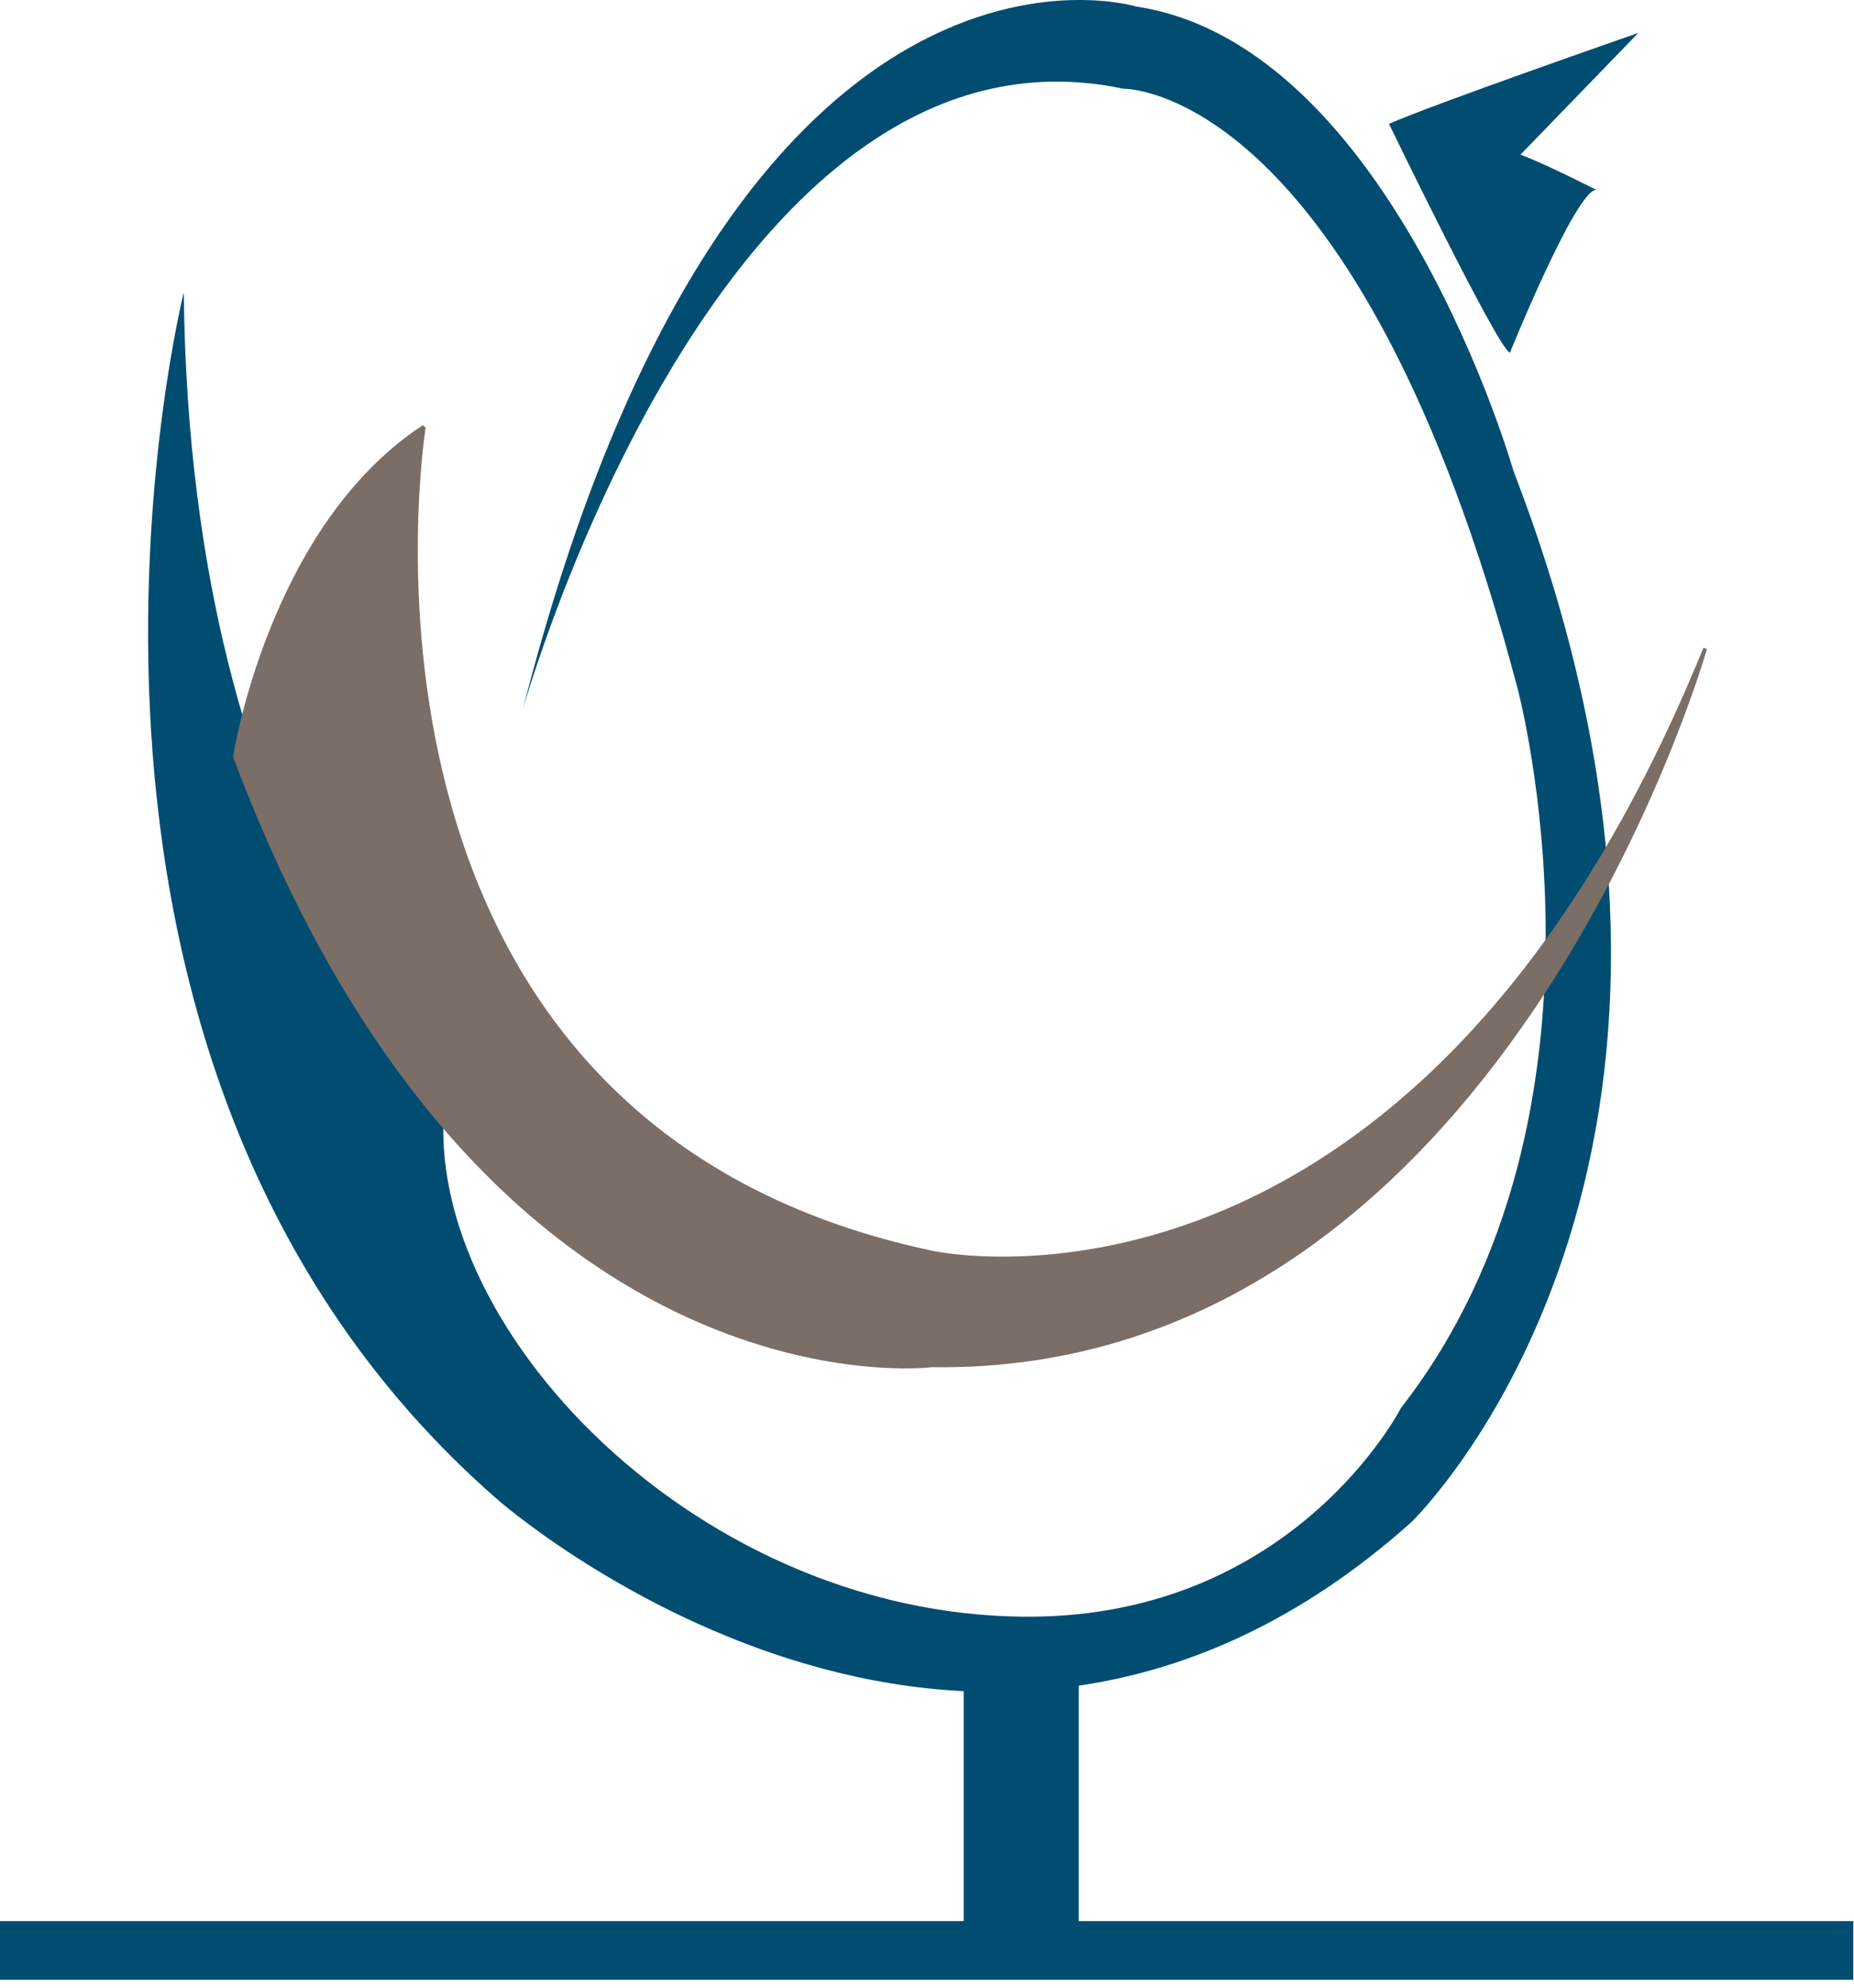 <svg xmlns="http://www.w3.org/2000/svg" width="42" height="45" viewBox="0 0 42 45" fill="none"><path d="M11.84 16.075C11.84 16.075 16.326 0.081 25.449 2.009C25.449 2.009 30.751 1.892 34.371 15.556C34.371 15.556 36.968 25.169 31.736 31.877C31.736 31.877 29.323 36.601 23.296 36.601C15.548 36.601 9.138 29.582 10.148 24.506C10.148 24.506 4.304 19.757 4.163 6.62C4.163 6.62 -0.179 23.958 11.259 33.939C11.259 33.939 21.973 43.398 31.968 34.465C31.968 34.465 40.367 26.412 34.283 10.655C34.283 10.655 31.532 1.024 25.741 0.148C25.741 0.148 16.618 -2.651 11.84 16.078" fill="#004D71"></path><path d="M9.602 9.663C9.602 9.663 7.058 25.378 21.107 28.357C21.107 28.357 32.062 30.822 38.628 14.68C38.628 14.68 33.977 31.097 21.107 30.91C21.107 30.91 10.97 32.188 5.323 17.127C5.323 17.127 6.129 11.933 9.605 9.66" fill="#7A6E66"></path><path d="M9.602 9.663C9.602 9.663 7.058 25.378 21.107 28.357C21.107 28.357 32.062 30.822 38.628 14.68C38.628 14.68 33.977 31.097 21.107 30.91C21.107 30.91 10.97 32.188 5.323 17.127C5.323 17.127 6.129 11.933 9.605 9.66L9.602 9.663Z" stroke="#7A6E66" stroke-width="0.085"></path><path d="M31.465 2.803C31.465 2.803 33.931 7.894 34.205 7.986C34.205 7.986 35.69 4.318 36.158 4.297C36.158 4.297 34.986 3.697 34.444 3.502L37.115 0.745C37.115 0.745 32.372 2.394 31.461 2.807" fill="#004D71"></path><path d="M24.438 37.996H21.831V44.16H24.438V37.996Z" fill="#004D71"></path><path d="M41.984 43.493H0V44.82H41.984V43.493Z" fill="#004D71"></path></svg>
